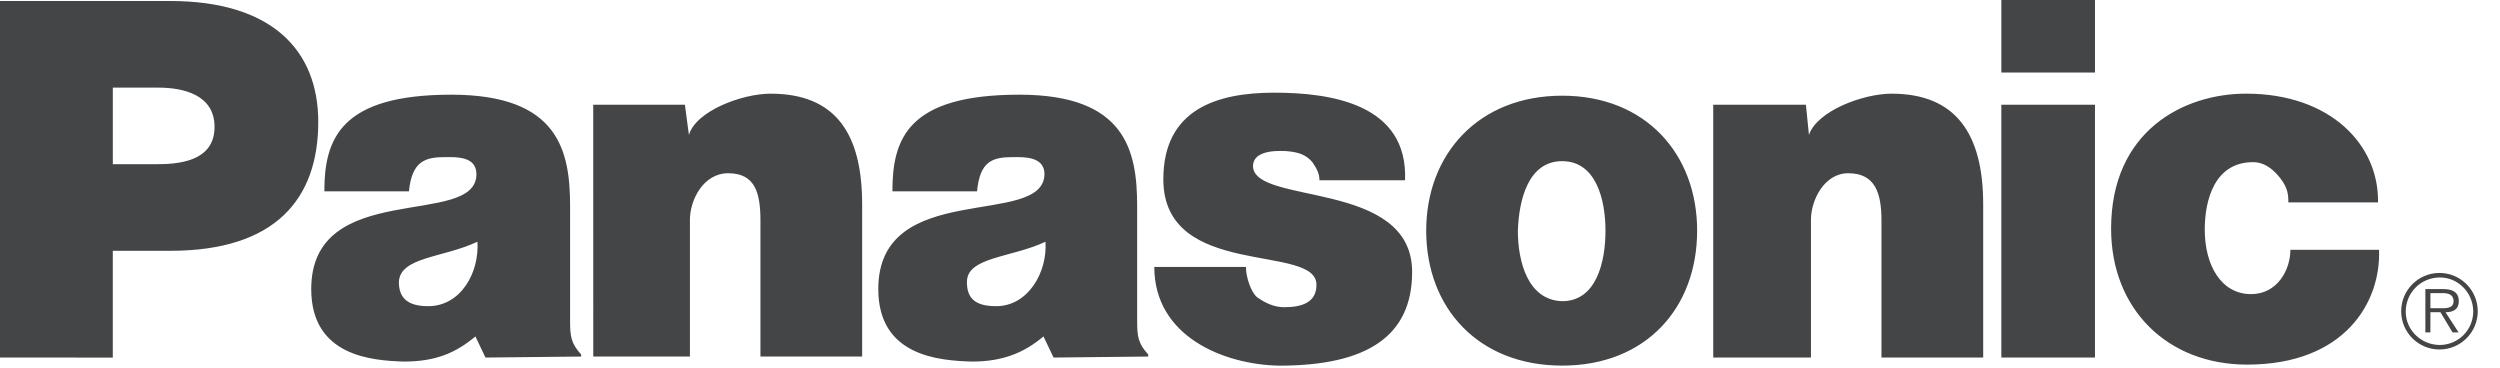 <svg width="102" height="15" viewBox="0 0 102 15" fill="none" xmlns="http://www.w3.org/2000/svg">
<path fill-rule="evenodd" clip-rule="evenodd" d="M24.204 4.274H27.944L28.108 5.506C28.396 4.521 30.286 3.822 31.437 3.822C34.108 3.822 35.176 5.466 35.176 8.342V14.547H31.026V8.999C31.026 7.89 30.821 7.068 29.711 7.068C28.684 7.068 28.149 8.178 28.149 8.959V14.547H24.205L24.204 4.274ZM0 14.588V0.041H6.944C11.095 0.041 12.985 2.055 12.985 4.973C12.985 8.097 11.26 10.233 6.944 10.233H4.602V14.589L0 14.588ZM6.452 6.698C7.562 6.698 8.753 6.452 8.753 5.178C8.753 3.863 7.479 3.575 6.452 3.575H4.603V6.698H6.452ZM69.901 4.274H73.681L73.805 5.506C74.134 4.521 76.023 3.822 77.175 3.822C79.805 3.822 80.914 5.466 80.914 8.342V14.588H76.764V8.999C76.764 7.89 76.516 7.068 75.408 7.068C74.422 7.068 73.887 8.178 73.887 8.959V14.588H69.9V4.274H69.901ZM50.834 10.89C50.834 11.302 51.039 11.917 51.285 12.123C51.573 12.328 51.943 12.534 52.396 12.534C53.135 12.534 53.71 12.329 53.71 11.63C53.752 9.905 47.464 11.425 47.464 7.315C47.464 4.439 49.684 3.781 51.984 3.781C54.285 3.781 57.45 4.234 57.326 7.356H53.834C53.834 7.069 53.71 6.863 53.546 6.617C53.299 6.329 53.011 6.206 52.478 6.165C51.779 6.124 51.122 6.247 51.122 6.781C51.163 8.384 57.615 7.316 57.615 11.096C57.615 13.726 55.765 14.919 52.19 14.919C49.93 14.877 47.095 13.727 47.095 10.891L50.834 10.89ZM93.365 8.26C93.365 8.013 93.365 7.685 93.038 7.274C92.873 7.068 92.503 6.616 91.927 6.616C90.366 6.616 89.954 8.136 89.954 9.37C89.954 10.808 90.613 12 91.845 12C92.913 12 93.448 11.014 93.448 10.191H97.065C97.147 12.328 95.667 14.876 91.681 14.876C88.434 14.876 86.133 12.616 86.133 9.328C86.133 5.342 89.092 3.821 91.639 3.821C95.092 3.821 97.065 5.917 97.023 8.259H93.365V8.26ZM19.807 14.588L19.397 13.726C18.616 14.383 17.794 14.752 16.479 14.752C15.205 14.712 12.698 14.547 12.698 11.794C12.698 7.274 19.438 9.328 19.438 7.109C19.438 6.369 18.616 6.41 18.164 6.41C17.342 6.41 16.808 6.575 16.684 7.807H13.233C13.233 5.67 13.891 3.863 18.411 3.863C22.808 3.863 23.26 6.163 23.26 8.424V13.109C23.26 13.726 23.301 14.013 23.712 14.465V14.547L19.807 14.588ZM19.479 9.863C18.082 10.521 16.315 10.479 16.274 11.507C16.274 12.165 16.644 12.492 17.466 12.492C18.821 12.492 19.561 11.096 19.479 9.863ZM42.985 14.588L42.574 13.726C41.794 14.383 40.93 14.752 39.656 14.752C38.341 14.712 35.834 14.547 35.834 11.794C35.834 7.274 42.574 9.328 42.615 7.109C42.615 6.369 41.752 6.41 41.341 6.41C40.478 6.41 39.985 6.575 39.862 7.807H36.41C36.41 5.67 37.026 3.863 41.587 3.863C45.944 3.863 46.396 6.163 46.396 8.424V13.109C46.396 13.726 46.437 14.013 46.848 14.465V14.547L42.985 14.588ZM42.656 9.863C41.258 10.521 39.45 10.479 39.45 11.507C39.45 12.165 39.779 12.492 40.642 12.492C41.957 12.492 42.738 11.096 42.656 9.863ZM85.475 14.588V4.274H81.654V14.588H85.475ZM81.655 2.959H85.476V0H81.655V2.959ZM63.736 3.904C67.147 3.904 69.243 6.288 69.243 9.41C69.243 12.575 67.147 14.917 63.736 14.917C60.326 14.917 58.189 12.575 58.189 9.41C58.189 6.288 60.326 3.904 63.736 3.904ZM61.929 9.41C61.929 10.684 62.34 12.246 63.737 12.288C65.135 12.288 65.504 10.684 65.504 9.41C65.504 8.178 65.134 6.575 63.737 6.575C62.34 6.575 61.971 8.178 61.929 9.41ZM99.49 12.575C99.736 12.575 100.105 12.616 100.105 12.288C100.105 12 99.859 11.959 99.654 11.959H99.161V12.575H99.49ZM100.311 13.562H100.064L99.571 12.739H99.16V13.562H98.955V11.795H99.695C100.025 11.795 100.319 11.894 100.319 12.288C100.319 12.616 100.105 12.739 99.777 12.739L100.311 13.562ZM100.908 12.719C100.908 11.938 100.291 11.321 99.552 11.321C99.368 11.32 99.185 11.355 99.015 11.425C98.845 11.494 98.69 11.597 98.56 11.727C98.43 11.857 98.327 12.012 98.257 12.182C98.188 12.353 98.153 12.535 98.154 12.719C98.154 13.458 98.771 14.075 99.552 14.075C99.91 14.072 100.253 13.928 100.507 13.674C100.761 13.421 100.904 13.078 100.908 12.719ZM97.968 12.698C97.968 12.284 98.133 11.886 98.426 11.593C98.719 11.301 99.116 11.136 99.53 11.136C99.944 11.136 100.341 11.301 100.634 11.593C100.927 11.886 101.092 12.284 101.092 12.698C101.092 13.562 100.393 14.259 99.53 14.259C98.667 14.259 97.968 13.562 97.968 12.698Z" fill="#434547"/>
</svg>
